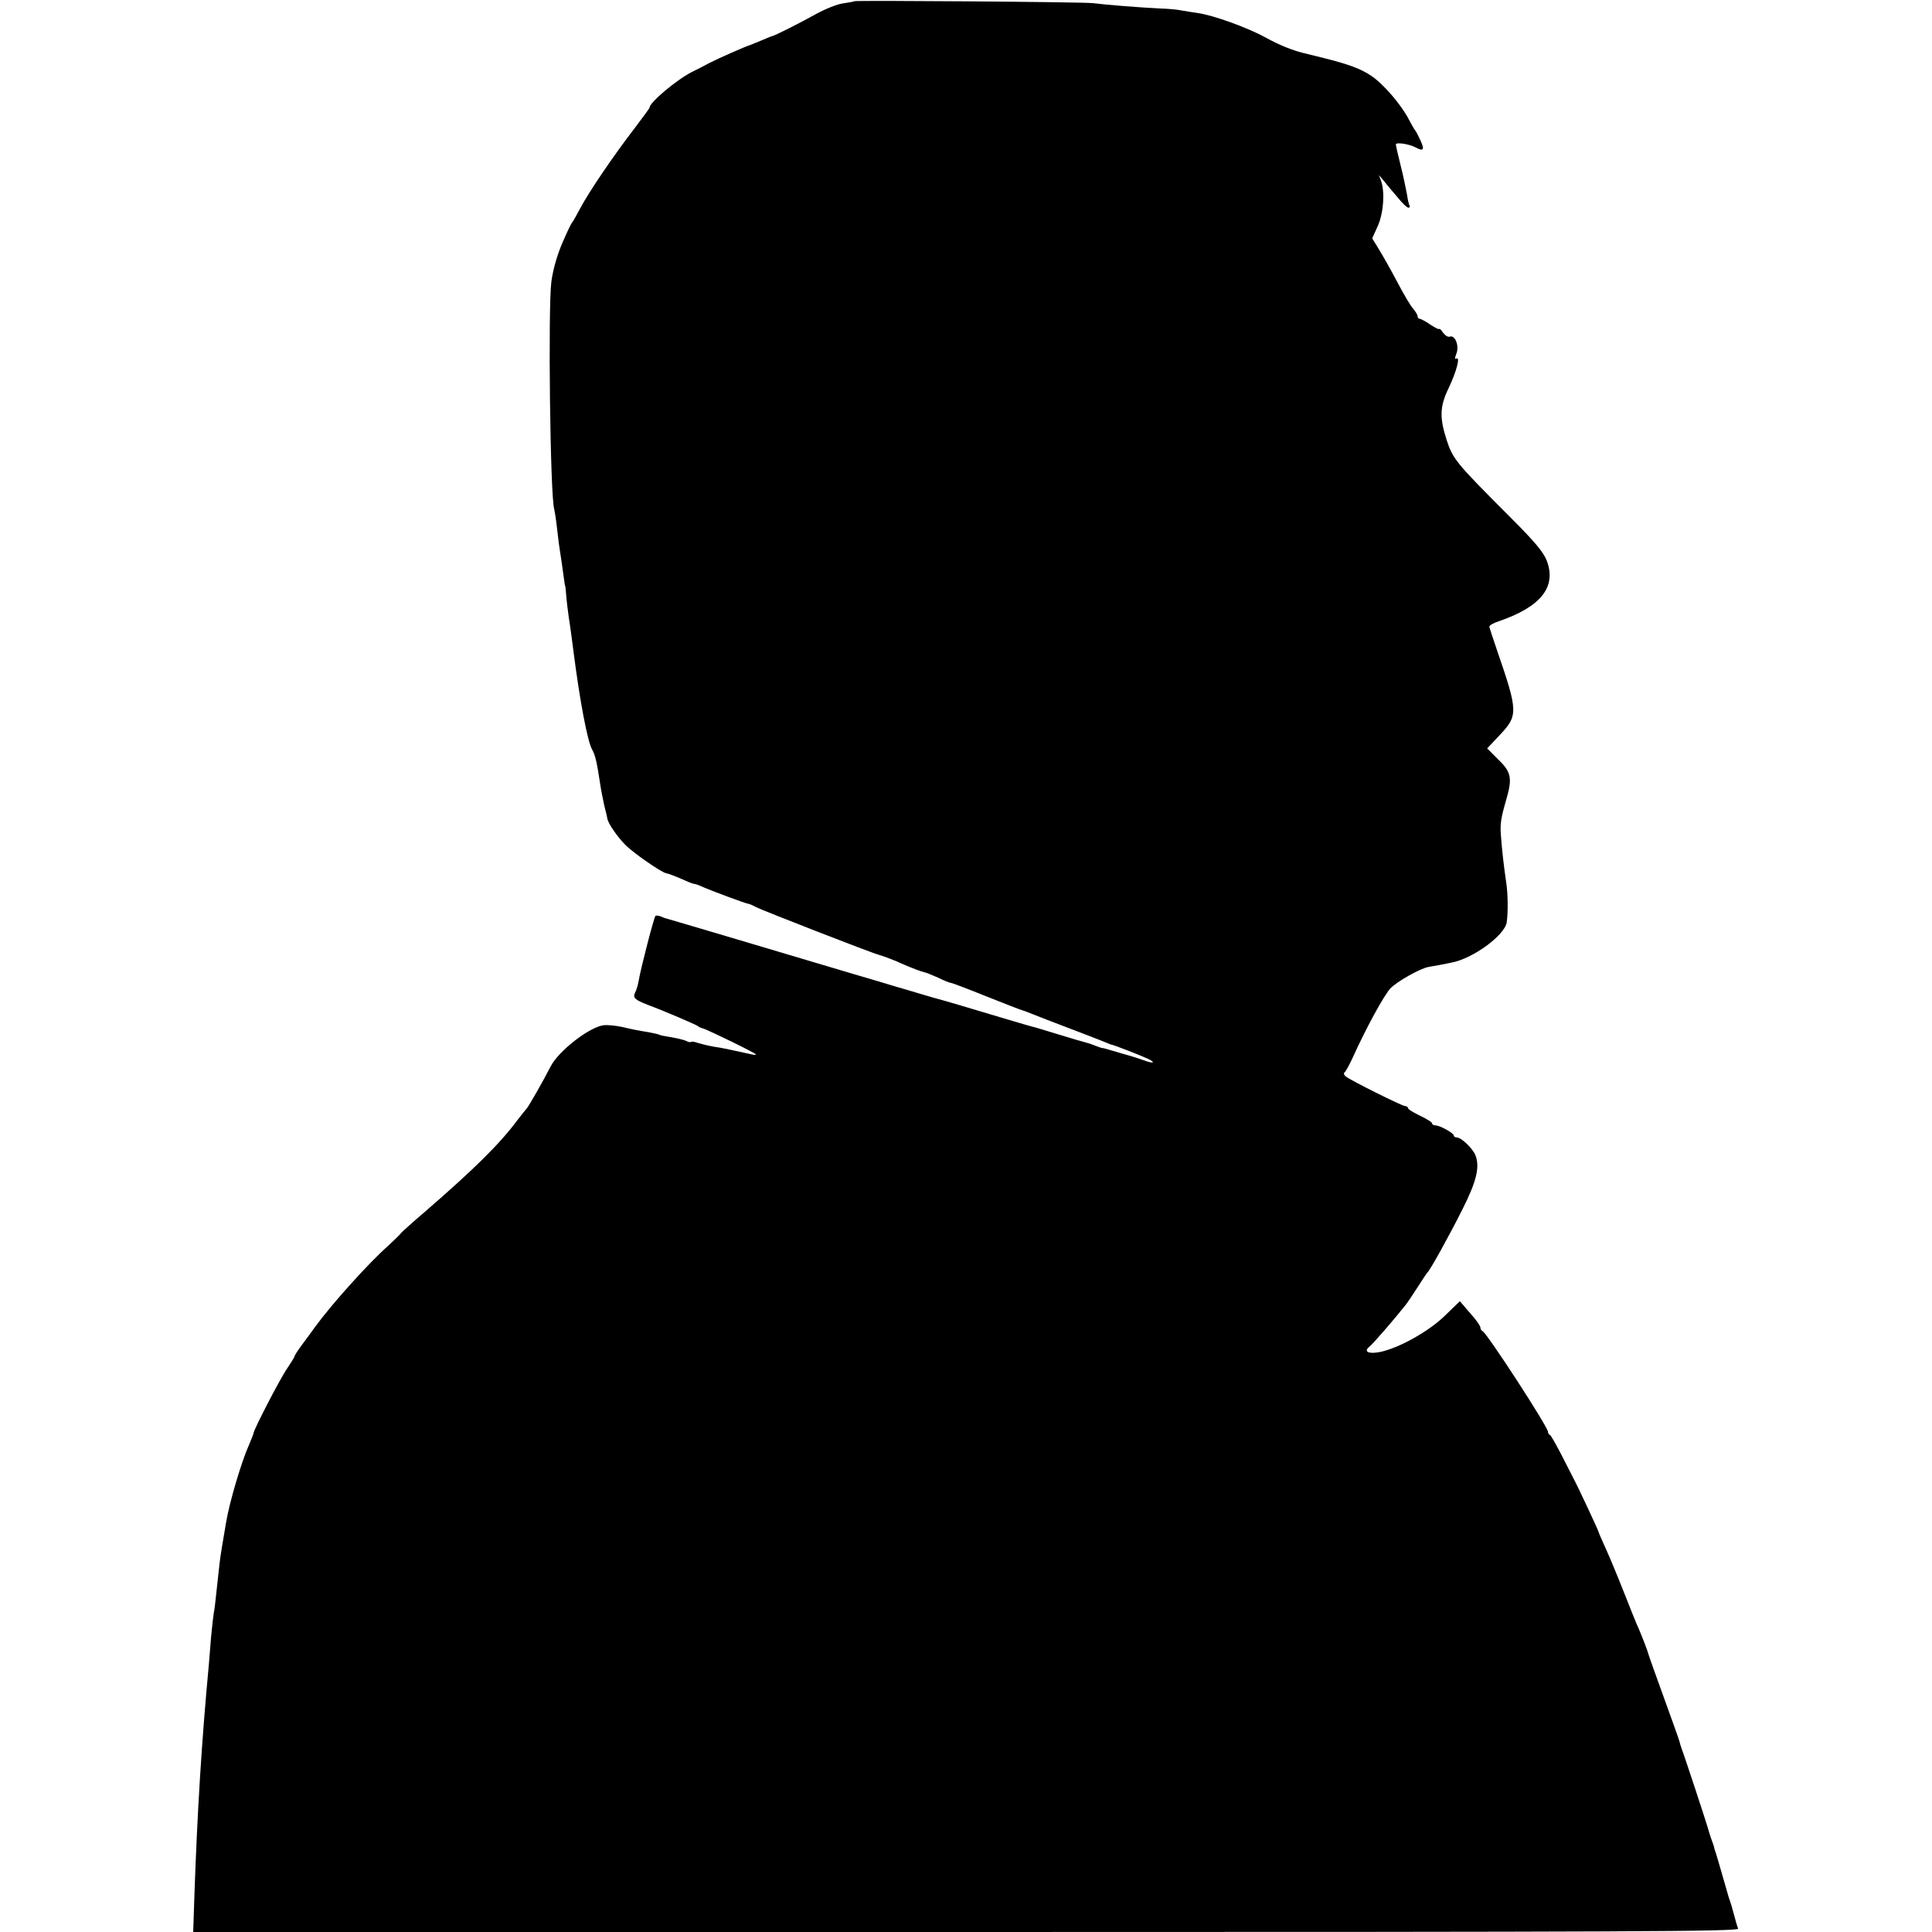 <?xml version="1.0" standalone="no"?>
<!DOCTYPE svg PUBLIC "-//W3C//DTD SVG 20010904//EN"
 "http://www.w3.org/TR/2001/REC-SVG-20010904/DTD/svg10.dtd">
<svg version="1.0" xmlns="http://www.w3.org/2000/svg"
 width="800pt" height="800pt" viewBox="0 0 800 800"
 preserveAspectRatio="xMidYMid meet">
<g transform="translate(0,800) scale(0.1,-0.1)"
fill="#000000" stroke="none">
<path d="M3538 7995 c-2 -2 -23 -5 -47 -9 -24 -3 -73 -23 -110 -43 -64 -36
-177 -93 -185 -93 -2 0 -21 -8 -42 -17 -22 -9 -41 -17 -44 -18 -23 -7 -132
-55 -175 -77 -22 -12 -53 -28 -70 -36 -63 -32 -175 -126 -175 -147 0 -3 -29
-42 -63 -87 -87 -113 -188 -262 -223 -328 -16 -30 -31 -57 -34 -60 -5 -5 -22
-41 -41 -85 -22 -51 -39 -110 -46 -162 -14 -109 -5 -888 12 -942 2 -9 7 -38
10 -66 3 -27 7 -61 9 -75 7 -45 17 -114 21 -145 2 -16 4 -30 5 -30 1 0 3 -20
5 -45 2 -25 7 -63 10 -85 8 -50 14 -100 20 -145 26 -202 57 -366 76 -402 14
-25 20 -51 34 -143 3 -22 11 -62 17 -90 7 -27 13 -52 13 -55 3 -19 39 -72 72
-106 31 -33 152 -117 172 -120 8 -1 40 -13 78 -30 17 -8 34 -14 38 -14 4 0 21
-6 38 -14 44 -19 175 -67 184 -68 4 0 19 -6 33 -14 25 -13 481 -191 510 -198
18 -5 64 -22 105 -41 40 -17 67 -27 83 -31 7 -1 33 -12 58 -23 24 -12 47 -21
52 -21 4 0 70 -25 147 -56 77 -31 145 -57 150 -58 6 -2 24 -8 40 -15 17 -7 84
-33 150 -58 66 -25 131 -50 145 -56 14 -6 27 -11 30 -12 16 -3 130 -48 155
-60 33 -16 19 -20 -17 -6 -13 5 -50 17 -83 26 -33 10 -67 19 -75 22 -8 2 -15
4 -15 3 0 -1 -13 4 -30 10 -16 7 -37 13 -45 15 -9 2 -56 16 -105 31 -50 15
-94 29 -100 30 -11 2 -151 44 -255 75 -36 11 -87 26 -115 34 -27 7 -79 22
-115 33 -36 11 -74 22 -85 25 -11 3 -51 15 -90 27 -38 11 -77 23 -85 25 -13 4
-75 22 -420 125 -135 40 -343 102 -355 105 -5 1 -18 5 -28 10 -10 4 -20 5 -23
2 -6 -5 -60 -214 -69 -266 -3 -19 -10 -42 -15 -51 -11 -21 -1 -30 50 -50 68
-25 205 -84 210 -89 3 -3 11 -7 19 -9 18 -4 221 -103 221 -108 0 -3 -10 -2
-22 1 -85 19 -118 26 -153 31 -22 4 -51 11 -64 15 -13 5 -26 7 -29 5 -2 -3
-12 -1 -21 4 -9 4 -37 11 -61 15 -25 4 -48 8 -51 11 -4 2 -24 6 -44 10 -43 7
-55 9 -111 22 -23 5 -55 8 -72 7 -58 -5 -188 -105 -222 -171 -30 -59 -93 -169
-99 -174 -3 -3 -19 -23 -36 -45 -75 -101 -176 -201 -387 -384 -53 -45 -98 -86
-100 -90 -2 -3 -23 -24 -48 -47 -86 -76 -237 -245 -305 -338 -11 -16 -35 -48
-52 -71 -18 -24 -33 -47 -33 -50 0 -4 -14 -26 -30 -50 -29 -41 -140 -256 -140
-269 0 -3 -9 -25 -19 -49 -31 -69 -81 -237 -95 -322 -3 -16 -8 -46 -11 -65
-12 -71 -14 -86 -19 -132 -3 -26 -8 -71 -11 -101 -3 -29 -7 -64 -10 -77 -2
-12 -7 -57 -11 -99 -3 -42 -8 -92 -9 -111 -31 -331 -48 -615 -60 -958 l-5
-152 3201 0 c2779 0 3200 2 3196 14 -3 8 -11 34 -17 58 -6 24 -14 50 -17 58
-3 8 -7 20 -8 25 -4 14 -45 157 -51 175 -3 8 -6 17 -6 20 0 3 -5 16 -10 30 -5
14 -11 32 -13 40 -4 18 -103 318 -112 340 -3 8 -7 22 -9 30 -2 8 -31 89 -64
180 -33 91 -62 172 -64 180 -5 18 -22 62 -40 105 -8 16 -35 84 -61 150 -26 66
-60 148 -76 183 -16 35 -29 65 -29 67 0 5 -87 191 -103 220 -5 11 -29 56 -51
100 -23 44 -44 82 -48 83 -5 2 -8 8 -8 13 0 20 -254 411 -271 417 -5 2 -9 9
-9 15 0 7 -19 34 -43 60 l-42 49 -61 -59 c-66 -65 -189 -134 -268 -151 -49
-10 -72 1 -45 22 13 10 104 115 149 172 8 10 31 44 50 74 19 30 37 57 40 60
11 9 87 146 145 261 59 117 73 176 55 224 -11 29 -58 74 -77 75 -7 0 -13 3
-13 8 0 10 -58 42 -76 42 -8 0 -14 4 -14 8 0 5 -22 19 -50 32 -27 13 -50 27
-50 32 0 4 -5 8 -12 8 -12 0 -225 106 -246 123 -7 6 -9 13 -5 16 5 3 20 31 34
61 56 124 129 257 156 287 25 27 123 83 158 89 6 1 26 5 45 8 19 4 42 8 50 10
88 16 221 113 229 167 6 40 5 121 -2 164 -10 68 -18 138 -22 195 -4 47 0 73
21 145 27 93 23 117 -33 171 l-45 45 50 53 c79 84 79 97 -10 356 -16 47 -30
89 -31 94 -1 6 16 16 38 23 175 60 241 142 200 251 -14 36 -49 78 -151 180
-226 226 -238 241 -264 321 -30 93 -28 139 9 215 32 67 49 132 31 121 -7 -4
-6 3 1 22 12 32 -6 77 -28 69 -7 -3 -19 5 -28 17 -8 12 -15 18 -15 15 0 -4
-16 4 -36 17 -20 14 -41 25 -45 25 -5 0 -9 5 -9 10 0 6 -8 19 -17 30 -10 10
-40 60 -67 112 -27 51 -62 113 -77 137 l-27 44 23 51 c24 54 30 140 14 186
l-9 25 21 -25 c11 -14 36 -44 56 -67 19 -24 39 -43 45 -43 5 0 7 3 5 8 -3 4
-8 25 -11 47 -4 22 -15 75 -26 119 -11 43 -20 83 -20 88 0 10 54 2 81 -12 33
-18 39 -11 21 28 -9 20 -19 39 -22 42 -3 3 -14 22 -25 43 -32 63 -107 150
-157 183 -42 29 -97 49 -198 74 -19 5 -57 14 -85 21 -47 12 -99 33 -155 64
-75 41 -216 92 -280 101 -19 3 -48 7 -64 10 -16 4 -58 8 -95 9 -81 4 -222 15
-276 22 -41 5 -982 12 -987 8z"/>
</g>
</svg>
